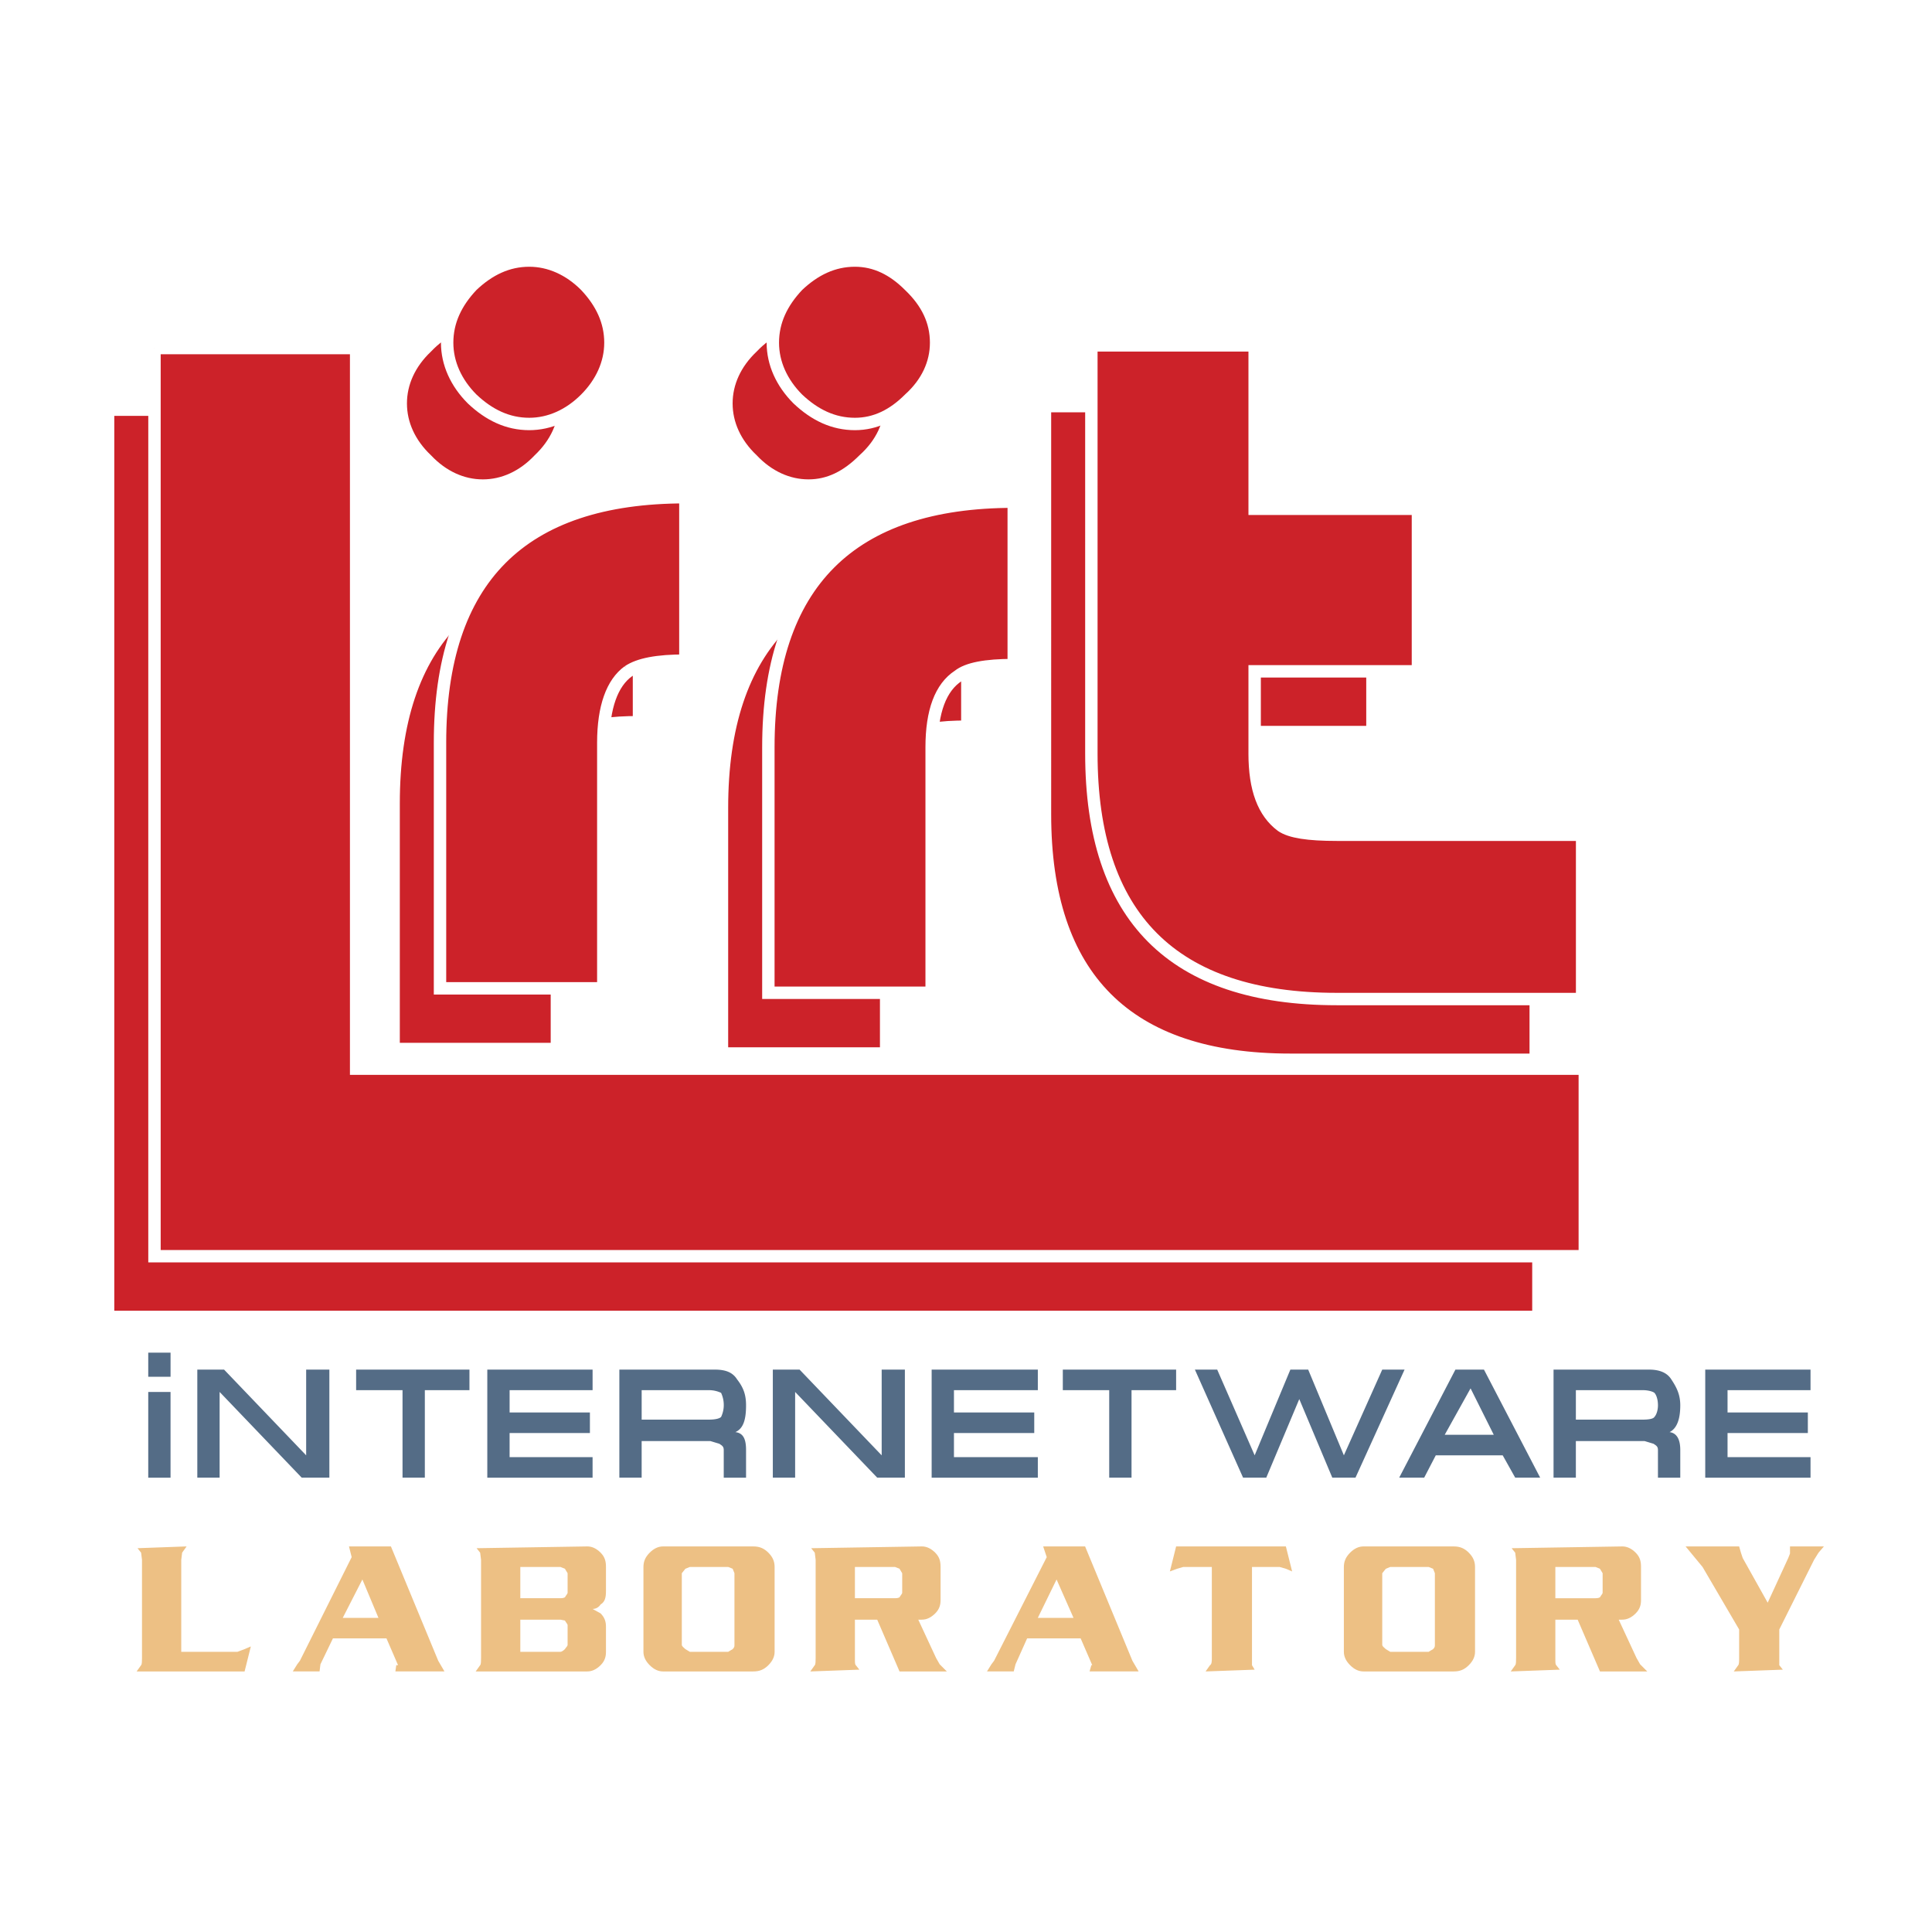 <svg xmlns="http://www.w3.org/2000/svg" width="2500" height="2500" viewBox="0 0 192.756 192.756"><g fill-rule="evenodd" clip-rule="evenodd"><path fill="#fff" d="M0 0h192.756v192.756H0V0z"/><path d="M88.856 40.25c0 2.049-.891 4.009-2.671 5.612-1.691 1.693-3.472 2.584-5.52 2.584-2.047 0-4.005-.891-5.608-2.584-1.691-1.603-2.582-3.563-2.582-5.612s.89-4.009 2.582-5.613c1.603-1.692 3.562-2.583 5.608-2.583 2.048 0 3.828.891 5.52 2.583 1.78 1.605 2.671 3.565 2.671 5.613zm7.655 32.251c-2.759 0-4.54.268-5.43.98-1.78 1.248-2.67 3.564-2.67 7.127v24.5h-16.38v-24.5c0-16.303 8.189-24.5 24.48-24.5v16.393zm24.036 8.732c0 3.563.891 5.969 2.672 7.306.889.534 2.67.891 5.52.891h24.48v16.303h-24.48c-16.291 0-24.482-8.195-24.482-24.5V40.518h16.291v16.393h16.381v16.125h-16.381v8.197h-.001zm-77.983-35.37c-1.691-1.603-2.581-3.563-2.581-5.612s.89-4.009 2.581-5.613c1.603-1.692 3.562-2.583 5.608-2.583 2.048 0 4.006.891 5.608 2.583 1.692 1.604 2.582 3.564 2.582 5.613 0 2.049-.89 4.009-2.582 5.612-1.602 1.693-3.561 2.584-5.608 2.584-2.047 0-4.005-.891-5.608-2.584zm15.579 27.173c-1.691 1.248-2.581 3.563-2.581 7.127v24.5H39.271v-24.5c0-16.304 8.189-24.5 24.481-24.5v16.393c-2.849 0-4.629.268-5.609.98zM10.784 40.875v90.516h142.703v-18.709H30.992V40.875H10.784z" fill="#cc2229" stroke="#fff" stroke-width="1.237" stroke-miterlimit="2.613"/><path d="M18.172 154.91l.445-.623-4.896.178.356.445.089.713v9.801c0 .268 0 .623-.089.713l-.445.623h10.771l.623-2.494-.623.268-.712.268h-5.608v-9.178l.089-.714zm16.915.445l-5.164 10.336-.267.355-.445.713h2.671l.089-.713 1.246-2.584h5.341l1.157 2.674h-.178l-.089.623h4.896l-.623-1.068-4.719-11.404h-4.184l.269 1.068zm1.068 2.229l1.603 3.83h-3.561l1.958-3.83zm20.475-.623v1.959c0 .09-.178.268-.267.445-.178.09-.356.09-.445.09h-4.006v-3.119h4.006l.445.18.267.445zm1.958-2.674l-11.039.178.356.445.089.713v9.801c0 .268 0 .623-.089.713l-.445.623h11.128c.445 0 .89-.178 1.335-.623.445-.445.534-.891.534-1.336v-2.494c0-.447-.089-.893-.534-1.338l-.801-.445c.356 0 .623-.178.801-.445.445-.268.534-.713.534-1.336v-2.406c0-.533-.089-.98-.534-1.426-.444-.446-.889-.624-1.335-.624zm-6.676 7.307h4.006l.445.088c.089.178.267.357.267.445v1.961c0 .178-.178.268-.267.445-.178.178-.356.268-.445.268h-4.006v-3.207zm21.187-5.078l.178.445v7.127c0 .178 0 .268-.178.445l-.445.268h-3.828l-.445-.268c-.178-.178-.356-.268-.356-.445v-7.127l.356-.445.445-.18h3.828l.445.18zm-8.279-1.606c-.445.445-.623.893-.623 1.426v8.465c0 .445.178.891.623 1.336.445.445.891.623 1.335.623h8.991c.623 0 1.068-.178 1.514-.623.445-.445.623-.891.623-1.336v-8.465c0-.533-.178-.98-.623-1.426-.446-.445-.891-.623-1.514-.623h-8.991c-.445 0-.89.178-1.335.623zm25.193 2.051v1.959c0 .09-.178.268-.267.445-.178.09-.355.09-.445.09h-4.006v-3.119h4.006l.445.18.267.445zm1.959-2.674l-11.039.178.356.445.088.713v9.801c0 .268 0 .623-.088.713l-.445.623 4.896-.178-.356-.445c-.089-.09-.089-.268-.089-.713v-3.83h2.225l2.226 5.166h4.719l-.712-.713-.356-.623-1.781-3.83h.356c.445 0 .89-.18 1.335-.625.445-.445.534-.891.534-1.336v-3.297c0-.533-.089-.98-.534-1.426-.445-.445-.89-.623-1.335-.623zm12.462 1.068l-5.252 10.336-.266.355-.445.713h2.67l.178-.713 1.158-2.584h5.34l1.158 2.674h-.09l-.178.623h4.896l-.623-1.068-4.719-11.404h-4.184l.357 1.068zm.98 2.229l1.691 3.83h-3.561l1.87-3.83zm22.256-1.248l.623.18.623.266-.623-2.494h-10.951l-.623 2.494.713-.266.623-.18h2.85v9.088c0 .268 0 .623-.18.713l-.443.623 4.895-.178-.266-.445v-9.801h2.759zm15.31.18l.178.445v7.127c0 .178 0 .268-.178.445l-.445.268h-3.828l-.443-.268c-.18-.178-.357-.268-.357-.445v-7.127l.357-.445.443-.18h3.828l.445.18zm-8.279-1.606c-.443.445-.623.893-.623 1.426v8.465c0 .445.18.891.623 1.336.445.445.891.623 1.336.623h8.992c.623 0 1.066-.178 1.512-.623s.623-.891.623-1.336v-8.465c0-.533-.178-.98-.623-1.426s-.889-.623-1.512-.623h-8.992c-.445 0-.891.178-1.336.623zm25.194 2.051v1.959c0 .09-.178.268-.268.445-.178.09-.355.09-.443.09h-4.006v-3.119h4.006l.443.18.268.445zm1.959-2.674l-11.039.178.357.445.088.713v9.801c0 .268 0 .623-.088.713l-.445.623 4.896-.178-.357-.445c-.088-.09-.088-.268-.088-.713v-3.83h2.225l2.225 5.166h4.719l-.711-.713-.357-.623-1.779-3.83h.355c.445 0 .891-.18 1.336-.625s.533-.891.533-1.336v-3.297c0-.533-.088-.98-.533-1.426s-.892-.623-1.337-.623zm16.558 1.158l-2.049 4.455-2.492-4.455-.178-.535-.178-.623h-5.342l1.691 2.049 3.65 6.236v2.852c0 .268 0 .623-.09.713l-.445.623 4.896-.178-.355-.445v-3.565l3.471-6.949.445-.713.535-.623h-3.383V155l-.176.445z" fill="#edc084"/><path d="M17.015 138.875v8.553H14.79v-8.553h2.225zm0-1.516H14.79v-2.404h2.226v2.404h-.001zm15.846-.713v10.781h-2.759l-8.19-8.553v8.553h-2.226v-10.781h2.671l8.189 8.553v-8.553h2.315zm13.976 2.051h-4.451v8.73H40.16v-8.73h-4.629v-2.051h11.306v2.051zm4.006 2.227h8.012v2.049h-8.012v2.406h8.279v2.049H48.618v-10.781h10.505v2.051h-8.279v2.226h-.001zm22.701-3.297c.623.803.89 1.516.89 2.584 0 1.426-.267 2.316-1.068 2.672.801.09 1.068.713 1.068 1.783v2.762h-2.226v-2.762c0-.357-.178-.445-.445-.623l-.89-.268h-6.855v3.652h-2.225v-10.781h9.525c1.069 0 1.781.268 2.226.981zm-9.525 4.01h6.677c.624 0 1.068-.09 1.247-.268.089-.178.267-.623.267-1.158a2.86 2.86 0 0 0-.267-1.246 2.843 2.843 0 0 0-1.247-.268h-6.677v2.94zm26.261-4.991v10.781h-2.76l-8.189-8.553v8.553h-2.226v-10.781h2.67l8.19 8.553v-8.553h2.315zm4.896 4.278h8.011v2.049h-8.011v2.406h8.369v2.049H92.951v-10.781h10.594v2.051h-8.369v2.226zm22.166-2.227h-4.449v8.73h-2.227v-8.73h-4.629v-2.051h11.305v2.051zm13.176-2.051l3.561 8.553 3.828-8.553h2.227l-4.896 10.781h-2.314l-3.295-7.84-3.293 7.84h-2.314l-4.807-10.781h2.225l3.738 8.553 3.562-8.553h1.778zm18.515 6.504l-2.314-4.633-2.58 4.633h4.894zm-2.314-4.632h-.178.178zm1.336-1.872l5.609 10.781h-2.492l-1.248-2.229h-6.676l-1.158 2.229h-2.492l5.609-10.781h2.848zm18.695.981c.533.803.891 1.516.891 2.584 0 1.426-.357 2.316-1.068 2.672.711.09 1.068.713 1.068 1.783v2.762h-2.227v-2.762c0-.357-.178-.445-.445-.623l-.891-.268h-6.854v3.652h-2.227v-10.781h9.525c.982 0 1.783.268 2.228.981zm-9.525 4.01h6.676c.623 0 1.068-.09 1.158-.268.178-.178.355-.623.355-1.158 0-.623-.178-1.068-.355-1.246-.09-.09-.535-.268-1.158-.268h-6.676v2.94zm15.132-.713h8.012v2.049h-8.012v2.406h8.279v2.049h-10.504v-10.781h10.504v2.051h-8.279v2.226z" fill="#546c86"/><path d="M93.396 34.192c0 2.049-.891 4.009-2.671 5.613-1.603 1.604-3.383 2.495-5.43 2.495-2.137 0-4.006-.891-5.698-2.495-1.602-1.604-2.492-3.563-2.492-5.613 0-2.138.89-4.009 2.492-5.702 1.692-1.604 3.561-2.495 5.698-2.495 2.047 0 3.828.891 5.43 2.495 1.78 1.694 2.671 3.564 2.671 5.702zm7.745 32.162c-2.848 0-4.629.356-5.52 1.069-1.78 1.158-2.67 3.564-2.67 7.127v24.5H76.66v-24.5c0-16.303 8.19-24.5 24.48-24.5v16.304h.001zm24.035 8.82c0 3.563.891 5.88 2.672 7.217.891.623 2.67.891 5.52.891h24.48v16.392h-24.48c-16.381 0-24.482-8.196-24.482-24.5V34.459h16.291v16.304h16.291v16.214h-16.291v8.197h-.001zM47.104 39.805c-1.602-1.604-2.492-3.563-2.492-5.613 0-2.138.89-4.009 2.492-5.702 1.692-1.604 3.562-2.495 5.698-2.495 2.047 0 4.006.891 5.608 2.495 1.603 1.693 2.493 3.563 2.493 5.702 0 2.049-.89 4.009-2.493 5.613-1.602 1.604-3.561 2.495-5.608 2.495-2.136 0-4.006-.891-5.698-2.495zm15.579 27.173c-1.603 1.158-2.492 3.563-2.492 7.127v24.5H43.9v-24.5c0-16.304 8.101-24.5 24.481-24.5v16.304c-2.849 0-4.629.356-5.698 1.069zm-47.27-32.251v90.605h142.703v-18.709H35.532V34.727H15.413z" fill="#cc2229" stroke="#fff" stroke-width="1.237" stroke-miterlimit="2.613"/></g></svg>